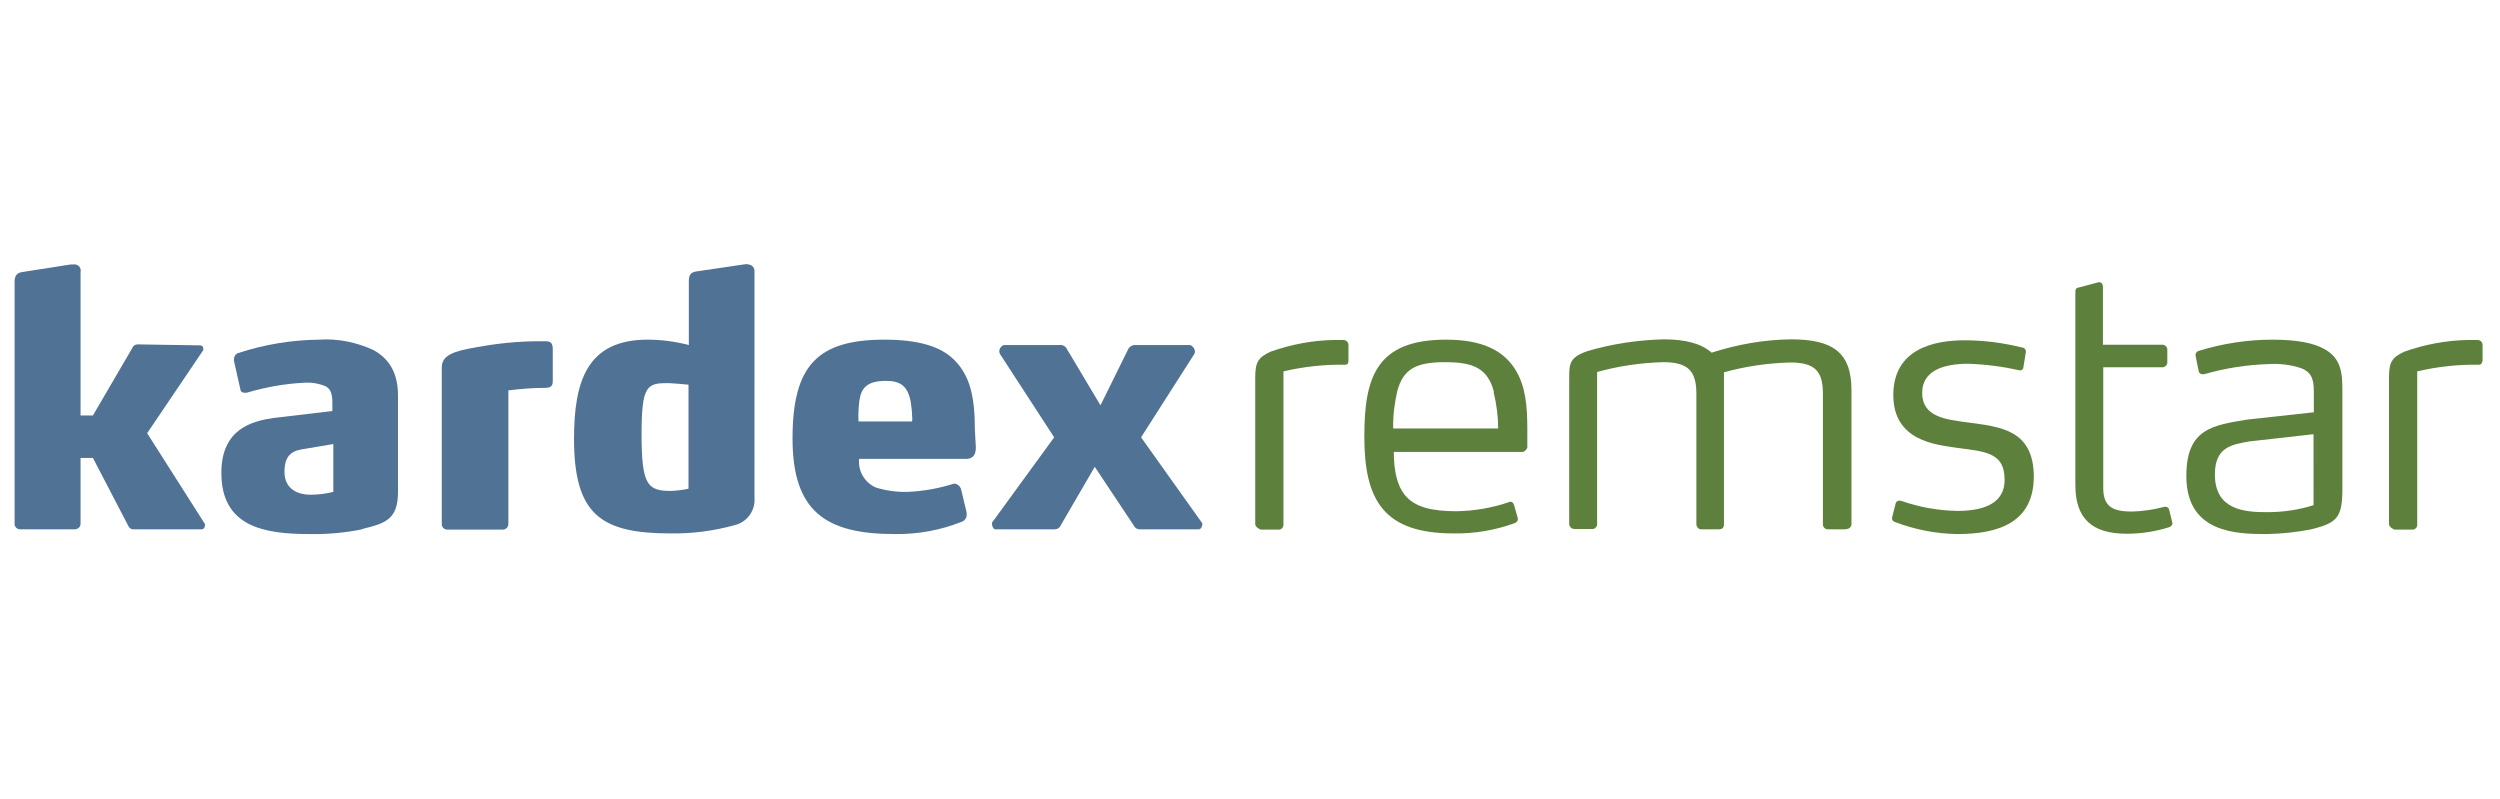 <svg xmlns="http://www.w3.org/2000/svg" xmlns:xlink="http://www.w3.org/1999/xlink" id="Ebene_2" x="0px" y="0px" viewBox="0 0 788.3 251.9" style="enable-background:new 0 0 788.3 251.9;" xml:space="preserve">
<style type="text/css">
	.st0{fill:#507295;}
	.st1{fill:#5E803D;}
</style>
<path class="st0" d="M64.6,165.8c0,0.6-0.4,1.1-1,1.1H42.2c-0.6,0.1-1.2-0.2-1.6-0.8l-11.3-21.7h-3.9v20.8c0,0.9-0.8,1.7-1.8,1.7  c0,0-0.1,0-0.1,0h-17c-0.9,0.1-1.8-0.6-1.9-1.5c0,0,0-0.1,0-0.1V89c0-1.8,0.5-2.9,2.3-3.2l15.3-2.4H23c1.1-0.2,2.2,0.4,2.4,1.5  c0.1,0.3,0.1,0.5,0,0.8V131h3.9l12.5-21.4c0.2-0.6,0.9-1,1.6-1H44l19.1,0.3c0.6,0,1,0.4,1,1c0,0,0,0.1,0,0.1c0,0.2,0,0.3,0,0.4  l-17.7,26.2l18.2,28.6C64.7,165.4,64.7,165.6,64.6,165.8"></path>
<path class="st0" d="M105.2,140l-8.9,1.5c-3.7,0.5-6.6,1.5-6.6,7.3s4.8,7.2,8.1,7.2c2.5,0,4.9-0.3,7.3-0.9V140z M114.2,166.9  c-5.4,1.1-11,1.6-16.5,1.5c-14.3,0-27.9-2.2-27.9-19.3c0-13.9,9.7-16.3,16.4-17.3l18.6-2.2V127c0-2.6-0.4-4.2-2.1-5.2  c-2.2-0.9-4.6-1.3-7-1.1c-6,0.3-12,1.4-17.8,3.1c-0.3,0.1-0.6,0.1-0.9,0c-0.6,0.1-1.2-0.4-1.2-1l-2-8.9c-0.1-0.2-0.1-0.5,0-0.7  c0-0.9,0.6-1.7,1.4-1.9c8.2-2.7,16.8-4.1,25.4-4.2c5.9-0.4,11.8,0.8,17.2,3.3c5.4,3,7.7,7.8,7.7,14.4v30.2c0,8.8-3.9,10-11.3,11.8"></path>
<path class="st0" d="M172,122.3c-3.9,0-7.8,0.3-11.7,0.8v42.2c0,0.9-0.8,1.7-1.7,1.7c-0.1,0-0.1,0-0.2,0h-17.2  c-0.9,0.1-1.8-0.6-1.9-1.5c0,0,0-0.1,0-0.1v-49.5c0-4,3.9-5.2,10.9-6.4c6.5-1.2,13.1-1.9,19.8-1.9h2c1.7,0,2.3,0.6,2.3,2.6v9.7  C174.3,121,174.3,122.3,172,122.3"></path>
<path class="st0" d="M287.6,131.2c0-1.4-0.2-2.9-0.4-4.3c-0.9-5.2-3.3-6.8-7.8-6.8c-6,0-7.8,2.2-8.4,6.1c-0.3,2.2-0.4,4.5-0.3,6.7  h16.9c0.1-0.6,0.1-1.2,0-1.8 M307.7,141c0,1.8-0.4,3.7-3.2,3.7h-33.6c-0.4,3.8,1.7,7.4,5.2,9c3.2,1,6.6,1.5,10,1.4  c5-0.2,10-1.1,14.7-2.6h0.3c1,0.2,1.8,1,2,2l1.7,7.1c0,0.3,0,0.5,0,0.8c0,0.9-0.6,1.8-1.5,2.1c-6.7,2.7-13.9,4-21.2,3.9  c-21.7,0-32.2-7.1-32.2-30.1s7.8-31.2,29-31.2c10.6,0,17.8,2.1,22.1,6.5c4.8,4.9,6.4,11.3,6.4,22L307.7,141z"></path>
<path class="st0" d="M379.1,165.3c0,0.7-0.4,1.6-1.1,1.6h-18.7c-0.8,0-1.5-0.5-1.8-1.2l-12.3-18.5l-10.7,18.4  c-0.3,0.8-1.1,1.3-1.9,1.3h-18.8c-0.5,0-1-0.9-1-1.6c0-0.2,0-0.4,0-0.5l19.6-26.9l-17.1-26.3c-0.1-0.2-0.2-0.5-0.2-0.8  c0-0.9,0.6-1.7,1.4-2h17.4c1.1-0.2,2.2,0.4,2.6,1.4l10.5,17.6l8.6-17.4c0.4-1.1,1.5-1.7,2.6-1.6h17.1c0.8,0.3,1.4,1.1,1.5,2  c0,0.3-0.1,0.6-0.2,0.8l-16.8,26.3l19.3,27.1c0.1,0.2,0.1,0.4,0,0.5"></path>
<path class="st0" d="M235.7,83.3c-0.2,0-0.4,0-0.6,0l-15.6,2.3c-1.9,0.3-2.3,1.3-2.3,3.2v20c-4.2-1.1-8.6-1.7-13-1.7  c-19.1,0-23.2,13.1-23.2,31.3c0,24.2,8.8,29.8,30.6,29.8c6.7,0.1,13.5-0.8,20-2.6c4-0.9,6.7-4.7,6.3-8.8V85.6  c0.1-1.1-0.7-2.1-1.9-2.2C235.9,83.3,235.8,83.3,235.7,83.3z M217.1,154.1c-1.8,0.4-3.6,0.6-5.4,0.7c-7.5,0-9.4-1.7-9.4-17.9  c0-15.6,1.8-16.1,8.5-16.1c2.1,0.1,4.2,0.3,6.3,0.5L217.1,154.1z"></path>
<path class="st1" d="M424.2,115c-6.6-0.1-13.1,0.6-19.5,2.1v48.2c0.1,0.8-0.5,1.6-1.3,1.7c-0.1,0-0.2,0-0.3,0h-5.6  c0,0-1.7-0.7-1.7-1.7v-46.3c0-4.9,1-6.3,4.8-8.1c6.5-2.3,13.3-3.6,20.2-3.7h2.8c0.8,0,1.5,0.6,1.6,1.4c0,0.1,0,0.2,0,0.3v4.8  C425.2,114.4,425,115,424.2,115"></path>
<path class="st1" d="M471,123.3c-2-7.1-6.3-9.1-15.3-9.1c-9,0-13.2,2-15.1,9.1c-0.9,3.9-1.4,7.8-1.3,11.8h33.1  c0-3.8-0.5-7.6-1.4-11.3 M481.6,141c0,0.5-0.9,1.5-1.4,1.5h-40.7c0,6.1,1.1,10.6,3.4,13.5c3.2,4,8.7,5.2,16.4,5.2  c5.5-0.1,11-1,16.3-2.8c0.2-0.1,0.4-0.2,0.7-0.2c0.4,0,0.9,0.3,1.1,1l1.2,4.2v0.4c0,0.5-0.4,0.9-1.1,1.2c-6.1,2.2-12.6,3.3-19.1,3.2  c-21.8,0-28.2-10.1-28.2-30.5c0-18.8,3.8-30.6,25.8-30.6c11.7,0,18.4,3.6,22.1,9.9c2.9,5,3.5,10.8,3.5,18.4L481.6,141z"></path>
<path class="st1" d="M582,166.9h-5.4c-0.9,0.1-1.7-0.5-1.8-1.4c0-0.1,0-0.2,0-0.2v-41.1c0-7.3-2.6-9.9-10.4-9.9  c-7,0.2-14,1.2-20.8,3.1v47.8c0,1.1-0.4,1.7-1.6,1.7h-5.4c-0.9,0.1-1.6-0.6-1.7-1.5c0-0.1,0-0.1,0-0.2v-41.1c0-7.3-2.8-9.9-10.5-9.9  c-7,0.2-14,1.2-20.8,3.1v47.8c0.1,0.8-0.5,1.6-1.3,1.7c-0.1,0-0.1,0-0.2,0h-5.6c-0.9,0-1.6-0.6-1.7-1.5c0-0.1,0-0.1,0-0.2v-46.1  c0-4.4,0.2-6.4,5.8-8.3c7.8-2.3,15.9-3.5,24-3.7c7,0,12,1.4,15.1,4.2c8.1-2.6,16.5-4.1,25-4.2c13.2,0,19.1,4.1,19.1,16v42.1  c0.1,0.9-0.6,1.6-1.4,1.7c-0.1,0-0.1,0-0.2,0"></path>
<path class="st1" d="M617.2,168.4c-6.7-0.1-13.4-1.4-19.7-3.8c-0.4-0.2-0.9-0.4-0.9-1.1v-0.3l1.1-4.3c0.1-0.6,0.6-1.1,1.2-1  c0,0,0,0,0,0h0.5c5.7,2,11.7,3.1,17.8,3.2c9.4,0,14.9-3,14.9-9.8c0-9.2-7.1-8.9-15.8-10.2c-5.5-0.9-19.3-1.9-19.3-16.5  s12.8-17.3,22.5-17.3c6.1,0,12.2,0.8,18.2,2.3c0.6,0,1.1,0.6,1.1,1.2v0.2l-0.8,4.9c0,0.5-0.5,0.9-1,0.9H637  c-5.4-1.2-10.8-1.9-16.3-2.1c-8,0-14.6,2.2-14.6,9.2c0,7.6,7.5,8.4,14.4,9.3c10,1.4,20.8,2.1,20.8,17.2  C641.2,164.8,630.1,168.4,617.2,168.4"></path>
<path class="st1" d="M685,165.1c-0.1,0.5-0.4,0.9-0.9,1.1c-4.4,1.4-8.9,2.1-13.5,2.1c-11,0-16.2-4.8-16.2-15.4v-61  c0-0.9,0.5-1.2,1.3-1.3l6-1.6h0.3c0.8,0,1.1,0.8,1.1,1.5v18.2h18.6c0.9-0.1,1.6,0.6,1.7,1.4c0,0.1,0,0.1,0,0.2v3.8  c0.1,0.9-0.6,1.6-1.4,1.7c-0.1,0-0.1,0-0.2,0h-18.6v38.1c0,6.1,3.3,7.4,9.1,7.4c3.4-0.1,6.9-0.6,10.2-1.5h0.3c0.6,0,1.1,0.4,1.2,1  l1,4.1L685,165.1z"></path>
<path class="st1" d="M729.6,136.9l-20.4,2.3c-5.3,1-10.8,1.6-10.8,10.4c0,11.1,9.1,11.9,16.4,11.9c5,0,10-0.7,14.7-2.2V136.9z   M729.2,166.8c-4.7,1-9.6,1.5-14.4,1.6c-9.6,0-25.4-0.3-25.4-18.3c0-14.9,8.2-16,19.2-17.8l21-2.3v-5.6c0-3.6,0-6.8-4-8.3  c-3.3-1.1-6.7-1.5-10.1-1.3c-7,0.2-13.9,1.3-20.5,3.2c-0.2,0-0.4,0-0.6,0c-0.5,0-1-0.4-1.1-0.9l-1-5v-0.2c0-0.6,0.5-1.2,1.1-1.3  c7.5-2.3,15.3-3.5,23.2-3.5c7.8,0,13,1.1,16.2,2.9c5.7,3,5.8,8.2,5.8,13.4v31.9C738.4,163.1,736.8,164.9,729.2,166.8"></path>
<path class="st1" d="M781.7,115c-6.6-0.1-13.1,0.6-19.5,2.1v48.2c0.1,0.8-0.5,1.6-1.3,1.7c-0.1,0-0.2,0-0.3,0H755  c0,0-1.7-0.7-1.7-1.7v-46.3c0-4.9,1-6.3,4.8-8.1c6.5-2.3,13.3-3.6,20.3-3.7h2.8c0.8,0,1.5,0.6,1.6,1.4c0,0.1,0,0.2,0,0.3v4.8  C782.7,114.4,782.4,115,781.7,115"></path>
</svg>
